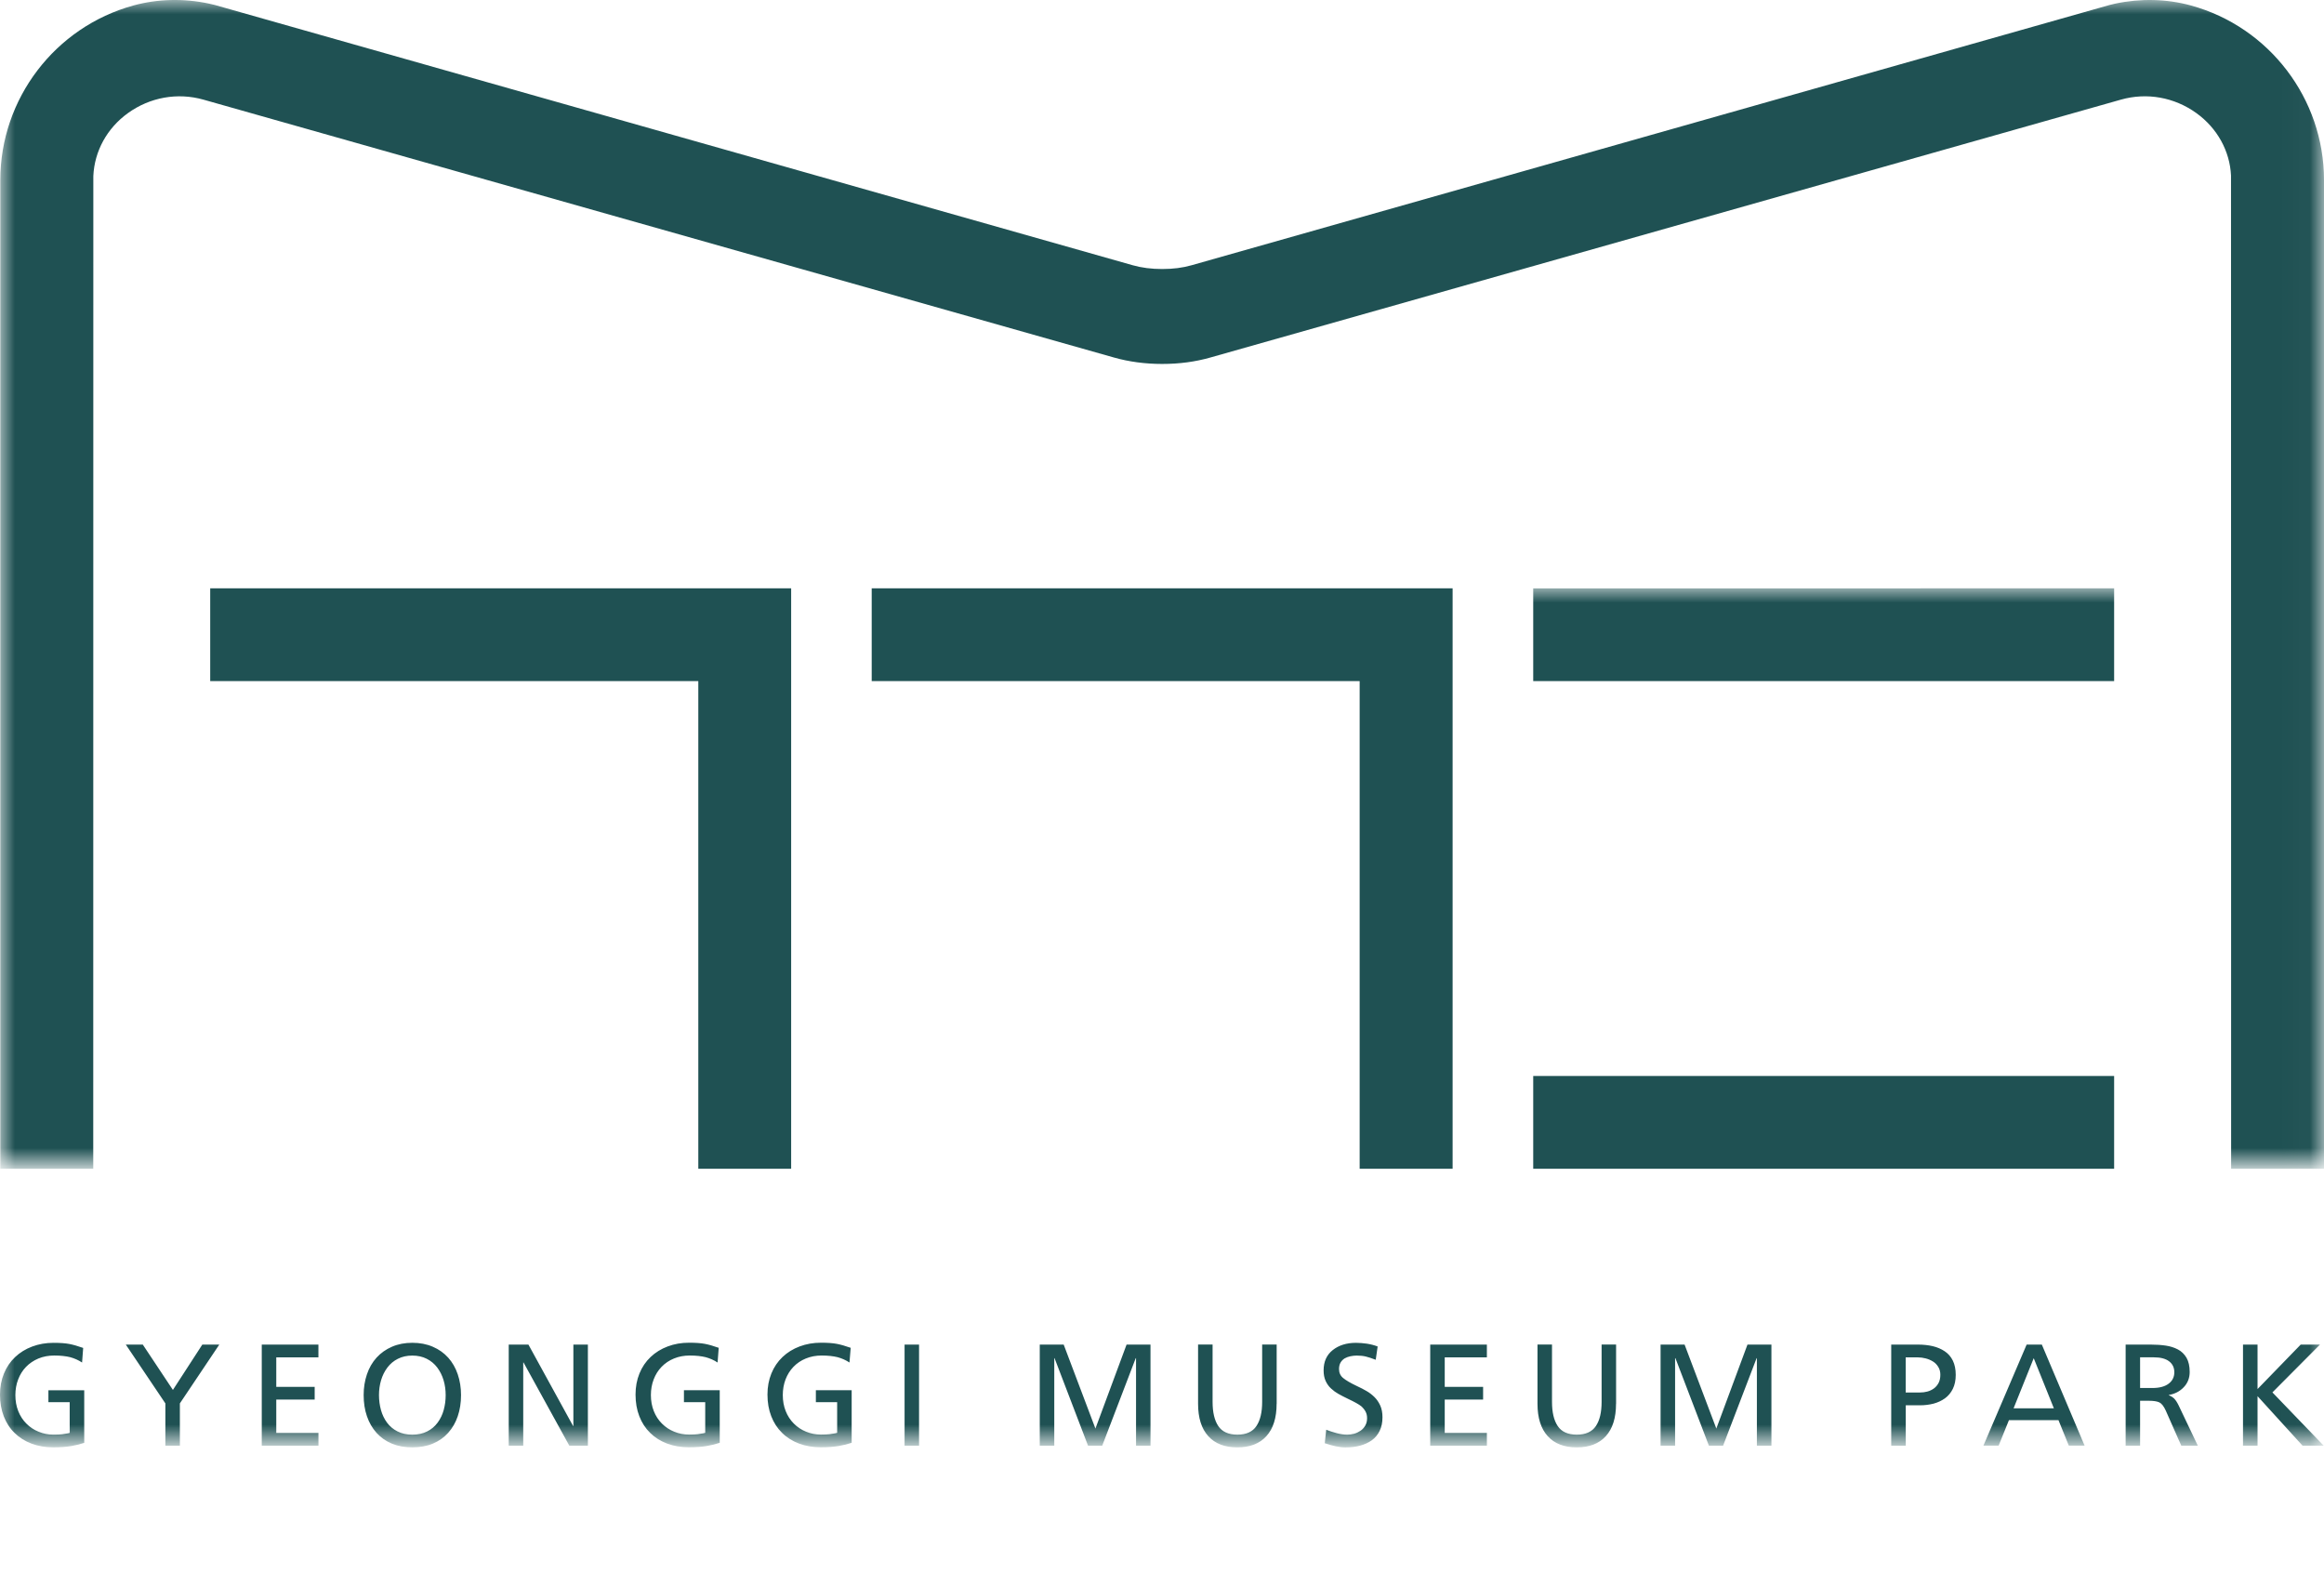 <?xml version="1.0" encoding="utf-8"?>
<!-- Generator: Adobe Illustrator 16.0.0, SVG Export Plug-In . SVG Version: 6.00 Build 0)  -->
<!DOCTYPE svg PUBLIC "-//W3C//DTD SVG 1.1//EN" "http://www.w3.org/Graphics/SVG/1.1/DTD/svg11.dtd">
<svg version="1.1" id="Layer_1" xmlns="http://www.w3.org/2000/svg" xmlns:xlink="http://www.w3.org/1999/xlink" x="0px" y="0px"
	 width="82px" height="56px" viewBox="0 0 82 56" enable-background="new 0 0 82 56" xml:space="preserve">
<g transform="translate(0 .767)">
	<defs>
		<filter id="Adobe_OpacityMaskFilter" filterUnits="userSpaceOnUse" x="0.011" y="-0.767" width="81.989" height="41.232">
			<feColorMatrix  type="matrix" values="1 0 0 0 0  0 1 0 0 0  0 0 1 0 0  0 0 0 1 0"/>
		</filter>
	</defs>
	<mask maskUnits="userSpaceOnUse" x="0.011" y="-0.767" width="81.989" height="41.232" id="prefix__b_1_">
		<g filter="url(#Adobe_OpacityMaskFilter)">
			<path id="prefix__a_1_" fill="#FFFFFF" d="M0.011-0.767H82v41.233H0.011V-0.767z"/>
		</g>
	</mask>
	<path mask="url(#prefix__b_1_)" fill="#1F5153" d="M77.303-0.574c-0.851-0.233-1.772-0.255-2.667-0.065
		c-0.081,0.017-0.152,0.034-0.209,0.05L42.04,8.592c-0.318,0.09-0.647,0.132-1.035,0.132c-0.377,0-0.724-0.044-1.034-0.132
		L7.585-0.59C7.528-0.605,7.457-0.622,7.376-0.639C6.482-0.83,5.56-0.807,4.709-0.574C1.943,0.184,0.011,2.716,0.011,5.585v34.881
		H3.29L3.293,5.443c0.04-0.88,0.485-1.689,1.222-2.22c0.778-0.56,1.748-0.733,2.662-0.475l32.127,9.098
		c0.532,0.151,1.105,0.227,1.701,0.227c0.606,0,1.163-0.074,1.702-0.227l32.128-9.098c0.913-0.259,1.884-0.085,2.662,0.475
		c0.737,0.531,1.182,1.34,1.222,2.204l0.004,35.039H82V5.585C82,2.716,80.068,0.184,77.303-0.574"/>
</g>
<path fill="#1F5153" d="M7.417,24.029l17.222,0.001v17.203h3.276V20.756H7.417V24.029z M30.757,24.029l17.217,0.001v17.203h3.28
	V20.756H30.757V24.029z"/>
<defs>
	<filter id="Adobe_OpacityMaskFilter_1_" filterUnits="userSpaceOnUse" x="0" y="20.757" width="81.989" height="30.308">
		<feColorMatrix  type="matrix" values="1 0 0 0 0  0 1 0 0 0  0 0 1 0 0  0 0 0 1 0"/>
	</filter>
</defs>
<mask maskUnits="userSpaceOnUse" x="0" y="20.757" width="81.989" height="30.308" id="prefix__d_1_">
	<g filter="url(#Adobe_OpacityMaskFilter_1_)">
		<path id="prefix__c_1_" fill="#FFFFFF" d="M0,61.398h82V0H0V61.398z"/>
	</g>
</mask>
<path mask="url(#prefix__d_1_)" fill="#1F5153" d="M54.098,24.029h20.497v-3.272H54.098V24.029z M54.098,41.233h20.497v-3.272
	H54.098V41.233z M2.896,48.07c-0.13-0.086-0.27-0.147-0.419-0.188c-0.15-0.037-0.338-0.059-0.563-0.059
	c-0.202,0-0.388,0.035-0.558,0.105C1.186,48,1.04,48.098,0.918,48.224c-0.121,0.126-0.214,0.274-0.278,0.444
	c-0.065,0.17-0.098,0.354-0.098,0.552c0,0.204,0.034,0.392,0.102,0.564c0.068,0.172,0.165,0.32,0.289,0.444
	c0.124,0.125,0.269,0.22,0.432,0.285c0.164,0.068,0.337,0.101,0.521,0.101c0.133,0,0.234-0.005,0.302-0.013
	c0.068-0.009,0.138-0.02,0.21-0.033l0.061-0.016v-1.082H1.708v-0.42h1.264v1.854c-0.129,0.044-0.282,0.083-0.456,0.113
	c-0.174,0.03-0.385,0.046-0.634,0.046c-0.28,0-0.536-0.045-0.768-0.131c-0.232-0.088-0.431-0.212-0.598-0.376
	c-0.168-0.163-0.295-0.36-0.384-0.59C0.045,49.738,0,49.482,0,49.204c0-0.269,0.046-0.517,0.138-0.743s0.224-0.421,0.394-0.582
	c0.17-0.162,0.372-0.286,0.604-0.373s0.483-0.131,0.751-0.131c0.236,0,0.423,0.014,0.563,0.041c0.139,0.027,0.301,0.074,0.485,0.139
	L2.896,48.07L2.896,48.07z M5.835,49.512l-1.396-2.075h0.599l1.063,1.6l1.038-1.6h0.599l-1.391,2.075v1.491H5.835V49.512z
	 M9.236,47.437h1.999v0.45H9.748v1.041h1.355v0.45H9.748v1.176h1.488v0.449H9.236V47.437z M13.442,49.746
	c0.047,0.168,0.118,0.316,0.215,0.447c0.098,0.131,0.221,0.234,0.371,0.309c0.15,0.076,0.324,0.113,0.521,0.113
	s0.372-0.037,0.522-0.113c0.149-0.074,0.273-0.179,0.371-0.312s0.169-0.282,0.214-0.446c0.046-0.166,0.069-0.341,0.069-0.524
	c0-0.183-0.024-0.358-0.074-0.526c-0.05-0.166-0.124-0.315-0.223-0.447c-0.099-0.131-0.222-0.234-0.371-0.309
	c-0.148-0.075-0.317-0.113-0.509-0.113c-0.191,0-0.36,0.038-0.508,0.113c-0.149,0.074-0.272,0.178-0.371,0.309
	c-0.099,0.132-0.173,0.28-0.223,0.447c-0.05,0.168-0.074,0.344-0.074,0.526C13.373,49.403,13.396,49.58,13.442,49.746
	 M12.947,48.486c0.077-0.227,0.189-0.422,0.339-0.588c0.15-0.165,0.332-0.293,0.544-0.385c0.214-0.093,0.453-0.139,0.719-0.139
	c0.266,0,0.506,0.046,0.721,0.139c0.215,0.092,0.396,0.221,0.544,0.385c0.148,0.166,0.261,0.361,0.337,0.588
	c0.077,0.227,0.116,0.472,0.116,0.733c0,0.272-0.039,0.521-0.116,0.746c-0.076,0.225-0.189,0.419-0.337,0.585
	c-0.148,0.165-0.328,0.292-0.542,0.381c-0.212,0.089-0.454,0.132-0.723,0.132c-0.269,0-0.51-0.043-0.723-0.132
	c-0.213-0.089-0.394-0.216-0.542-0.381c-0.148-0.166-0.26-0.36-0.337-0.585c-0.078-0.225-0.116-0.474-0.116-0.746
	C12.831,48.958,12.87,48.713,12.947,48.486 M17.95,47.437h0.695l1.576,2.872h0.01v-2.872h0.512v3.566h-0.655l-1.615-2.933h-0.011
	v2.933H17.95V47.437z M25.319,48.07c-0.129-0.086-0.27-0.147-0.419-0.188c-0.15-0.037-0.337-0.059-0.562-0.059
	c-0.202,0-0.388,0.035-0.558,0.105s-0.316,0.168-0.437,0.294c-0.122,0.126-0.214,0.274-0.279,0.444
	c-0.065,0.17-0.098,0.354-0.098,0.552c0,0.204,0.034,0.392,0.102,0.564c0.068,0.172,0.165,0.32,0.289,0.444
	c0.125,0.125,0.269,0.22,0.432,0.285c0.164,0.068,0.338,0.101,0.522,0.101c0.132,0,0.233-0.005,0.301-0.013
	c0.068-0.009,0.138-0.02,0.21-0.033l0.061-0.016v-1.082h-0.751v-0.42h1.263v1.854c-0.129,0.044-0.281,0.083-0.455,0.113
	c-0.174,0.03-0.385,0.046-0.634,0.046c-0.28,0-0.536-0.045-0.767-0.131c-0.232-0.088-0.431-0.212-0.598-0.376
	c-0.167-0.163-0.295-0.36-0.384-0.59c-0.089-0.229-0.133-0.485-0.133-0.764c0-0.269,0.046-0.517,0.138-0.743
	c0.092-0.227,0.224-0.421,0.394-0.582c0.17-0.162,0.372-0.286,0.604-0.373c0.231-0.087,0.482-0.131,0.751-0.131
	c0.235,0,0.422,0.014,0.563,0.041c0.139,0.027,0.302,0.074,0.485,0.139L25.319,48.07L25.319,48.07z M29.973,48.07
	c-0.13-0.086-0.27-0.147-0.419-0.188c-0.15-0.037-0.338-0.059-0.563-0.059c-0.202,0-0.387,0.035-0.558,0.105
	s-0.316,0.168-0.437,0.294c-0.121,0.126-0.214,0.274-0.279,0.444c-0.064,0.17-0.097,0.354-0.097,0.552
	c0,0.204,0.034,0.392,0.102,0.564c0.068,0.172,0.165,0.32,0.289,0.444c0.125,0.125,0.269,0.22,0.432,0.285
	c0.164,0.068,0.338,0.101,0.522,0.101c0.133,0,0.233-0.005,0.302-0.013c0.068-0.009,0.138-0.02,0.21-0.033l0.061-0.016v-1.082
	h-0.751v-0.42h1.263v1.854c-0.129,0.044-0.281,0.083-0.455,0.113s-0.385,0.046-0.634,0.046c-0.28,0-0.536-0.045-0.767-0.131
	c-0.232-0.088-0.432-0.212-0.598-0.376c-0.167-0.163-0.295-0.36-0.384-0.59c-0.089-0.229-0.133-0.485-0.133-0.764
	c0-0.269,0.046-0.517,0.138-0.743c0.092-0.227,0.224-0.421,0.394-0.582c0.17-0.162,0.372-0.286,0.604-0.373s0.483-0.131,0.752-0.131
	c0.235,0,0.423,0.014,0.563,0.041c0.139,0.027,0.302,0.074,0.486,0.139L29.973,48.07L29.973,48.07z M31.917,51.003h0.511v-3.566
	h-0.511V51.003z M36.687,47.437h0.844l1.12,2.963l1.099-2.963h0.844v3.566h-0.51v-3.086h-0.011l-1.182,3.086H38.39l-1.181-3.086
	h-0.01v3.086h-0.512V47.437z M45.044,49.525c0,0.498-0.121,0.878-0.361,1.143c-0.24,0.264-0.582,0.396-1.025,0.396
	s-0.785-0.132-1.025-0.396c-0.24-0.265-0.36-0.645-0.36-1.143v-2.089h0.512v2.022c0,0.369,0.067,0.652,0.201,0.854
	c0.135,0.201,0.359,0.303,0.673,0.303s0.538-0.102,0.672-0.303c0.135-0.201,0.203-0.484,0.203-0.854v-2.022h0.512V49.525z
	 M48.541,47.973c-0.144-0.055-0.259-0.092-0.348-0.114s-0.196-0.034-0.322-0.034c-0.075,0-0.149,0.009-0.223,0.024
	c-0.074,0.015-0.141,0.04-0.203,0.075c-0.06,0.037-0.109,0.086-0.145,0.148c-0.036,0.063-0.054,0.139-0.054,0.229
	c0,0.132,0.049,0.238,0.148,0.318c0.098,0.08,0.254,0.172,0.466,0.273c0.146,0.068,0.266,0.129,0.359,0.185
	c0.095,0.054,0.185,0.123,0.271,0.206c0.087,0.084,0.156,0.185,0.21,0.303c0.053,0.116,0.079,0.256,0.079,0.416
	c0,0.184-0.033,0.344-0.1,0.479c-0.066,0.138-0.16,0.248-0.279,0.334c-0.119,0.084-0.257,0.146-0.411,0.188
	c-0.155,0.041-0.327,0.062-0.514,0.062c-0.113,0-0.227-0.014-0.343-0.039s-0.246-0.061-0.389-0.109l0.051-0.475
	c0.109,0.043,0.23,0.083,0.365,0.119c0.136,0.036,0.26,0.054,0.377,0.054c0.078,0,0.158-0.011,0.24-0.032
	c0.082-0.022,0.157-0.059,0.228-0.105c0.069-0.048,0.126-0.109,0.168-0.184c0.044-0.076,0.064-0.162,0.064-0.261
	c0-0.089-0.019-0.167-0.054-0.232c-0.035-0.066-0.086-0.129-0.15-0.187c-0.085-0.068-0.241-0.155-0.466-0.261
	c-0.141-0.068-0.255-0.127-0.343-0.177c-0.088-0.049-0.174-0.111-0.255-0.186c-0.083-0.074-0.147-0.166-0.195-0.271
	s-0.071-0.23-0.071-0.373c0-0.307,0.107-0.545,0.322-0.715c0.214-0.17,0.489-0.256,0.823-0.256c0.122,0,0.25,0.012,0.383,0.03
	c0.134,0.021,0.26,0.054,0.379,0.099L48.541,47.973z M50.464,47.437h1.999v0.45h-1.487v1.041h1.354v0.45h-1.354v1.176h1.487v0.449
	h-1.999V47.437z M57.02,49.525c0,0.498-0.12,0.878-0.36,1.143c-0.241,0.264-0.582,0.396-1.025,0.396s-0.785-0.132-1.025-0.396
	c-0.24-0.265-0.361-0.645-0.361-1.143v-2.089h0.512v2.022c0,0.369,0.067,0.652,0.202,0.854s0.359,0.303,0.673,0.303
	s0.537-0.102,0.673-0.303c0.135-0.201,0.202-0.484,0.202-0.854v-2.022h0.511V49.525L57.02,49.525z M58.594,47.437h0.845l1.12,2.963
	l1.099-2.963h0.845v3.566H61.99v-3.086h-0.01l-1.182,3.086h-0.501l-1.181-3.086h-0.012v3.086h-0.512V47.437z M67.242,49.127h0.506
	c0.086,0,0.17-0.01,0.254-0.032c0.083-0.022,0.16-0.058,0.229-0.107c0.07-0.05,0.125-0.114,0.169-0.196
	c0.043-0.082,0.063-0.18,0.063-0.291c0-0.105-0.024-0.199-0.075-0.279c-0.049-0.08-0.112-0.145-0.19-0.191
	c-0.078-0.048-0.164-0.084-0.256-0.107s-0.181-0.035-0.266-0.035h-0.435V49.127L67.242,49.127z M66.73,47.437h0.936
	c0.194,0,0.371,0.019,0.529,0.056c0.159,0.038,0.3,0.098,0.422,0.18c0.123,0.082,0.219,0.191,0.287,0.33
	c0.067,0.138,0.102,0.305,0.102,0.502c0,0.191-0.034,0.355-0.102,0.493c-0.068,0.138-0.161,0.25-0.278,0.335
	c-0.119,0.085-0.252,0.146-0.401,0.187c-0.15,0.038-0.312,0.059-0.481,0.059h-0.501v1.426H66.73V47.437z M71.758,47.917
	l-0.711,1.769h1.422L71.758,47.917z M71.508,47.437h0.536l1.509,3.565h-0.557l-0.364-0.898h-1.749l-0.363,0.898h-0.537
	L71.508,47.437L71.508,47.437z M75.511,48.969h0.436c0.241,0,0.431-0.049,0.567-0.149s0.205-0.237,0.205-0.407
	c0-0.163-0.062-0.292-0.185-0.386c-0.122-0.093-0.301-0.14-0.532-0.14h-0.491V48.969z M75.001,47.437h0.874
	c0.203,0,0.384,0.013,0.542,0.036c0.156,0.023,0.299,0.068,0.427,0.135s0.229,0.166,0.305,0.294c0.074,0.13,0.112,0.298,0.112,0.501
	c0,0.211-0.069,0.391-0.208,0.536c-0.138,0.147-0.313,0.239-0.528,0.276v0.01c0.078,0.031,0.142,0.07,0.191,0.119
	c0.049,0.051,0.102,0.13,0.155,0.239l0.676,1.42h-0.583l-0.547-1.237c-0.071-0.156-0.148-0.253-0.23-0.291
	c-0.082-0.037-0.205-0.056-0.368-0.056h-0.308v1.584h-0.51V47.437L75.001,47.437z M79.142,47.437h0.513v1.569l1.523-1.569h0.68
	l-1.678,1.687l1.81,1.88h-0.746l-1.589-1.747v1.747h-0.513V47.437z"/>
</svg>
